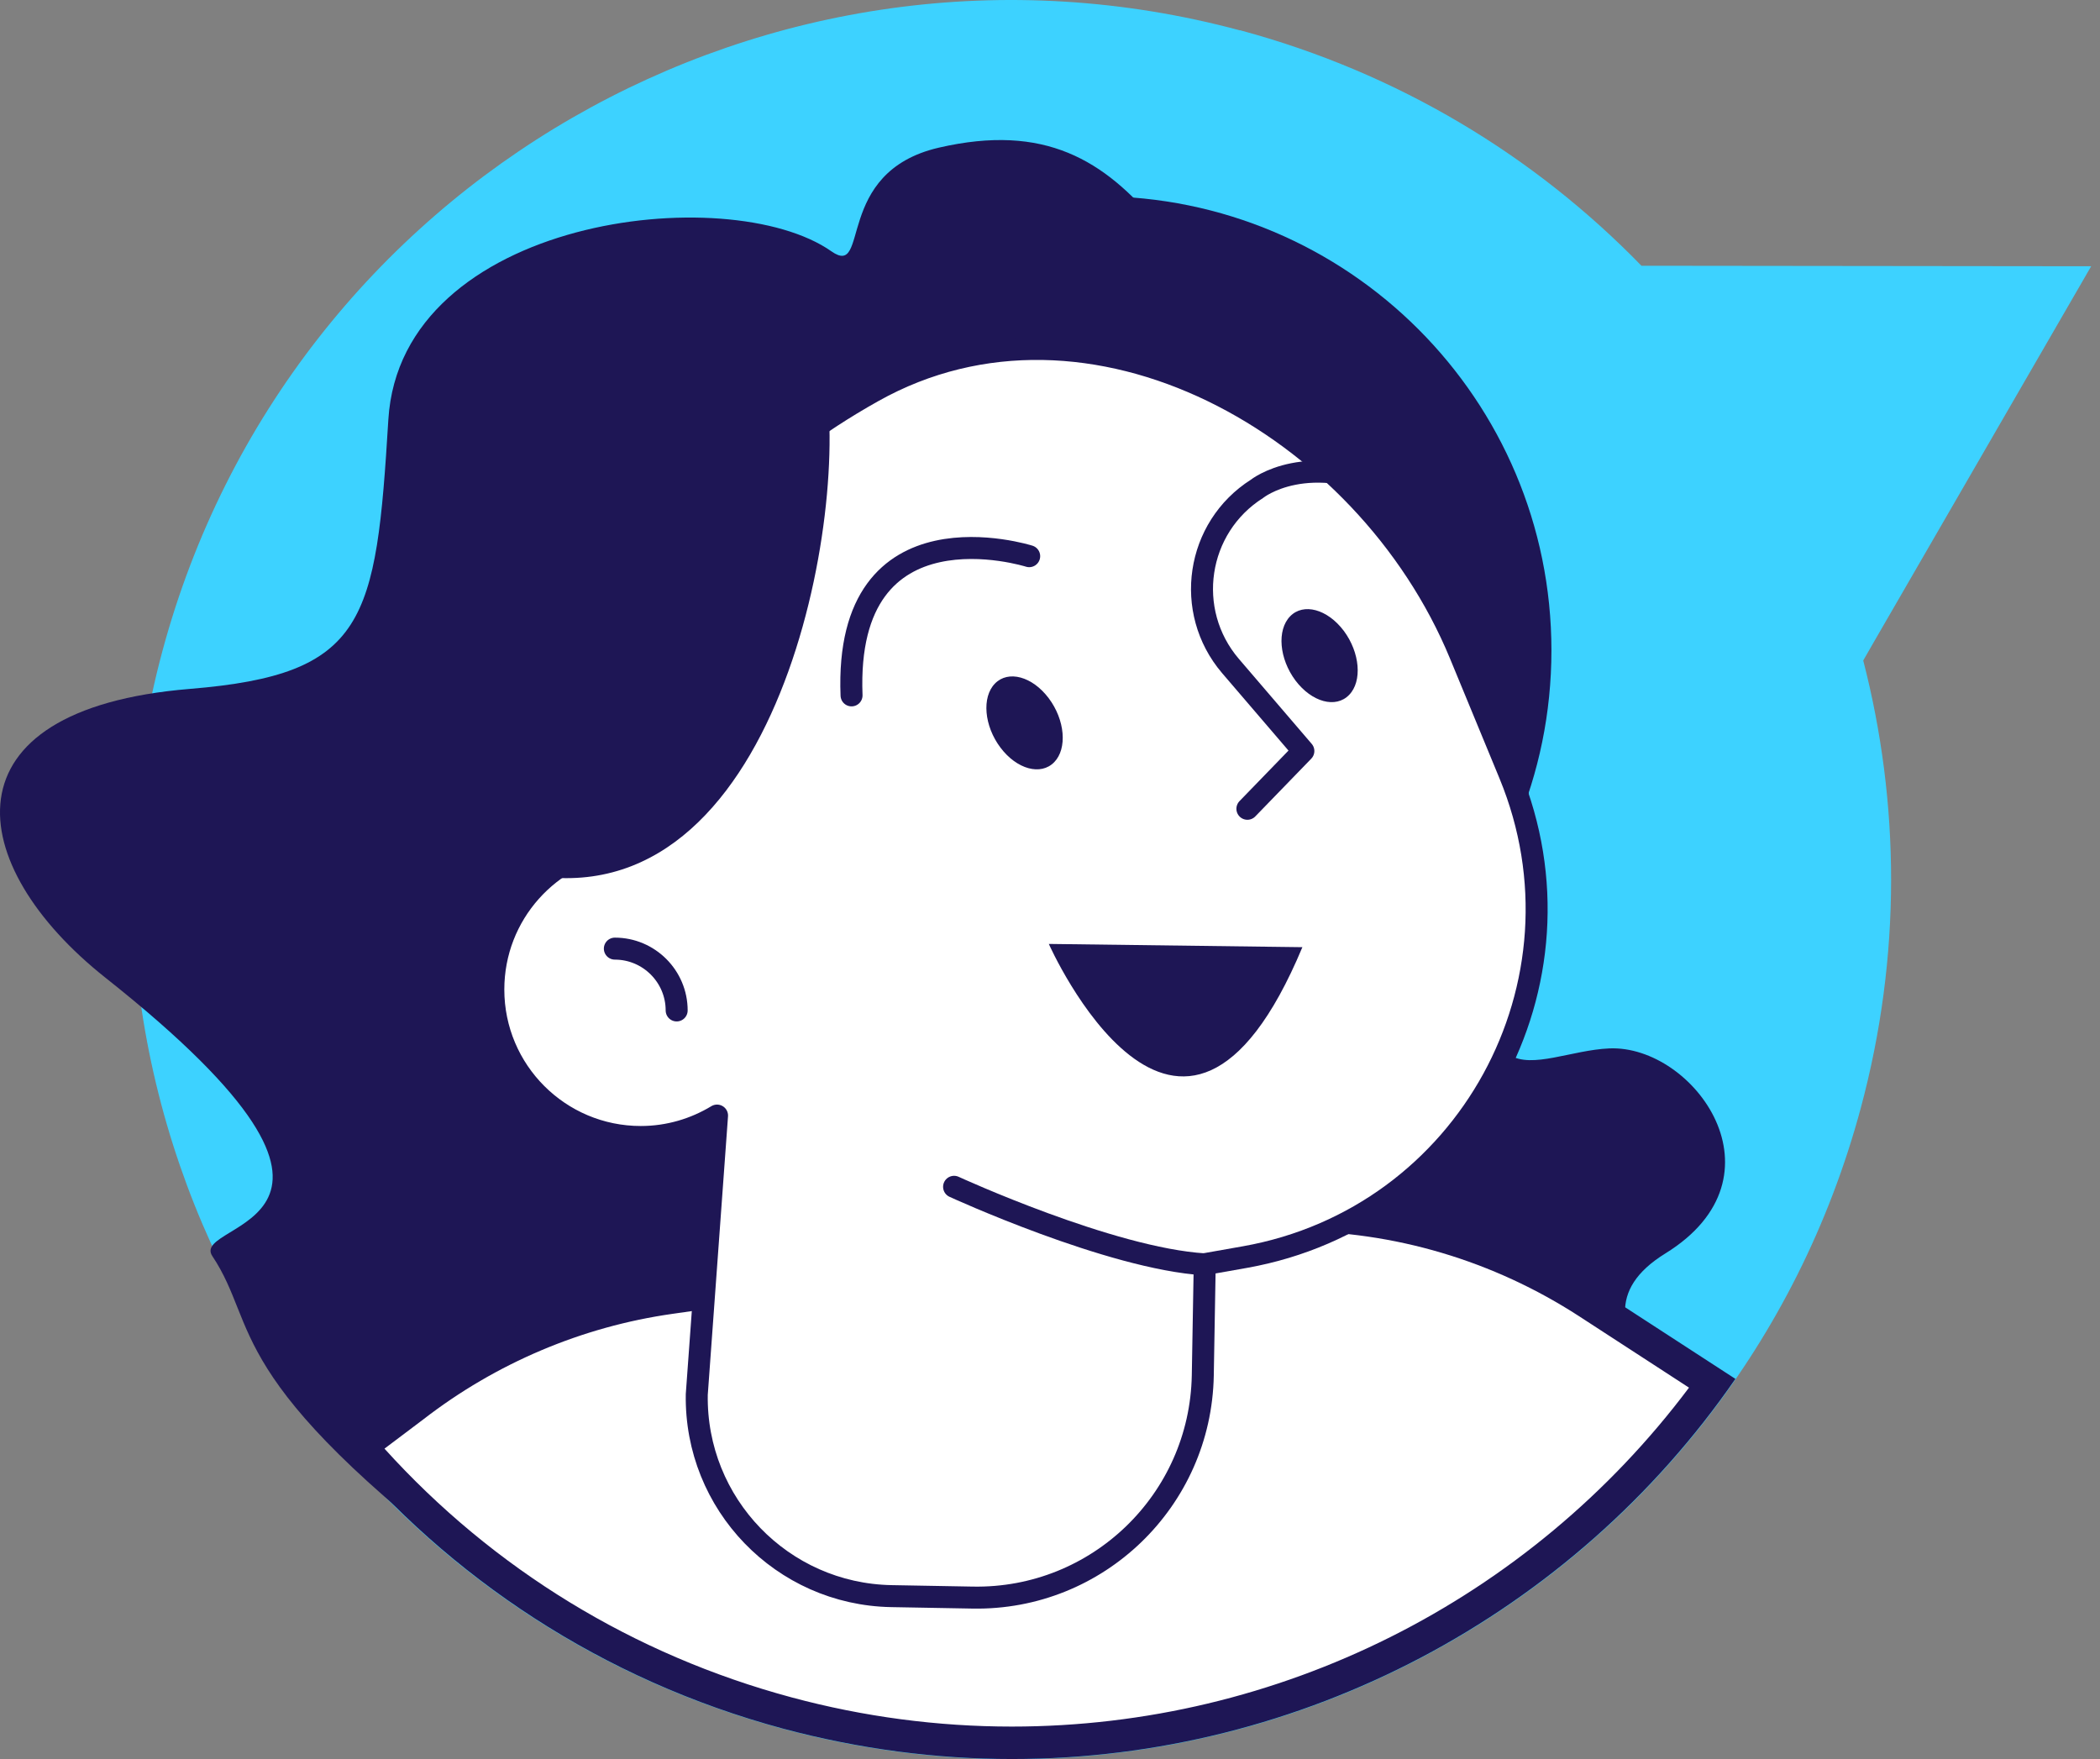 <svg width="191" height="160" viewBox="0 0 191 160" fill="none" xmlns="http://www.w3.org/2000/svg">
<rect x="0" y="0" width="191" height="160" fill="#808080" stroke="none"/>
<path d="M112.775 2.747C127.191 6.628 139.6 14.197 149.295 24.172H150.741L190.197 24.216L170.439 58.376L169.466 60.072C172.8 72.999 172.963 86.942 169.244 100.769C157.779 143.427 113.896 168.703 71.237 157.238C28.579 145.773 3.303 101.89 14.768 59.231C26.233 16.573 70.116 -8.703 112.775 2.762V2.747Z" fill="#3DD2FF"/>
<path d="M151.464 114.004C146.048 117.354 147.539 121.205 150.15 125.13C150.15 125.13 74.926 166.874 44.544 143.855C19.947 125.233 23.665 120.777 19.312 114.24C17.114 110.95 38.318 111.688 9.603 88.934C-3.323 78.694 -5.418 64.514 17.276 62.655C33.315 61.342 34.201 56.546 35.322 38.16C36.444 19.775 66.235 16.278 75.62 22.859C79.176 25.353 75.753 15.658 85.388 13.43C95.038 11.202 100.439 14.566 105.338 20.454C108.097 23.759 120.374 26.858 124.121 41.333C127.869 55.808 143.894 54.495 137.874 78.399C131.853 102.303 139.541 95.648 146.373 95.353C154.075 95.029 162.796 107.01 151.464 114.004Z" fill="#1E1655"/>
<path d="M92.044 158.507C117.305 158.507 141.018 146.304 155.744 125.809L144.441 118.475C136.399 113.252 127.088 110.492 117.497 110.492C115.18 110.492 112.834 110.655 110.532 110.979L60.954 118.033C52.469 119.243 44.398 122.651 37.61 127.904L32.8 131.534C43.055 143.338 56.438 151.72 71.592 155.792C78.291 157.592 85.153 158.507 92.014 158.507H92.044Z" fill="white"/>
<path d="M117.512 111.968C115.254 111.968 112.982 112.13 110.754 112.44L61.175 119.493C52.941 120.659 45.106 123.979 38.495 129.099L34.969 131.755C44.885 142.719 57.633 150.51 71.991 154.376C78.557 156.146 85.3 157.032 92.029 157.032C116.302 157.032 139.099 145.567 153.619 126.207L143.629 119.715C135.823 114.654 126.793 111.968 117.497 111.968M117.512 109.017C127.309 109.017 136.96 111.85 145.252 117.236L157.839 125.41C143.024 146.88 118.368 159.983 92.044 159.983C85.167 159.983 78.188 159.083 71.238 157.224C54.741 152.782 40.856 143.486 30.69 131.313L36.739 126.753C43.734 121.338 52.012 117.826 60.776 116.587L110.355 109.533C112.746 109.194 115.136 109.032 117.527 109.032L117.512 109.017Z" fill="#1E1655"/>
<path d="M99.79 100.473C76.972 100.473 58.474 81.976 58.474 59.158C58.474 36.34 76.972 17.842 99.79 17.842C122.608 17.842 141.106 36.34 141.106 59.158C141.106 81.976 122.608 100.473 99.79 100.473Z" fill="#1E1655"/>
<path d="M56.57 76.702C54.741 63.658 58.208 47.486 79.397 35.608C99.111 24.556 124.166 38.603 132.798 59.497L137.313 70.431C145.134 89.392 133.447 110.729 113.247 114.329L109.573 114.978L109.396 125.101C109.189 136.462 99.819 145.508 88.472 145.301L81.08 145.168C71.134 144.991 63.211 136.787 63.373 126.827L65.217 101.462C63.196 102.687 60.82 103.41 58.282 103.41C50.875 103.41 44.869 97.404 44.869 89.997C44.869 83.15 49.989 77.528 56.6 76.687L56.57 76.702Z" fill="white" stroke="#1E1655" stroke-width="2" stroke-linecap="round" stroke-linejoin="round"/>
<path d="M127.058 44.727C118.898 40.772 114.324 44.461 114.324 44.461C108.791 47.973 107.654 55.572 111.904 60.559L118.544 68.306L113.453 73.559" stroke="#1E1655" stroke-width="2" stroke-linecap="round" stroke-linejoin="round"/>
<path d="M90.995 67.996C92.486 69.974 94.669 70.564 95.879 69.324C97.089 68.085 96.868 65.473 95.378 63.496C93.887 61.519 91.704 60.928 90.493 62.168C89.284 63.407 89.505 66.019 90.995 67.996Z" fill="#1E1655"/>
<path d="M117.822 61.888C119.312 63.865 121.496 64.455 122.706 63.201C123.916 61.961 123.695 59.349 122.219 57.372C120.729 55.395 118.545 54.805 117.335 56.059C116.125 57.313 116.347 59.91 117.822 61.888Z" fill="#1E1655"/>
<path d="M118.455 86.146L95.392 85.851C95.392 85.851 107.329 112.765 118.455 86.146Z" fill="#1E1655"/>
<path d="M40.886 77.041C38.599 59.438 59.227 45.848 75.414 38.057C76.137 54.451 67.062 90.13 40.886 77.041Z" fill="#1E1655"/>
<path d="M93.607 50.585C93.607 50.585 76.741 45.228 77.45 63.245" stroke="#1E1655" stroke-width="2" stroke-linecap="round" stroke-linejoin="round"/>
<path d="M86.776 107.94C86.776 107.94 100.985 114.476 109.573 114.993" stroke="#1E1655" stroke-width="2" stroke-linecap="round" stroke-linejoin="round"/>
<path d="M61.544 91.9C61.544 88.802 59.02 86.278 55.922 86.278" stroke="#1E1655" stroke-width="2" stroke-linecap="round" stroke-linejoin="round"/>
</svg>

